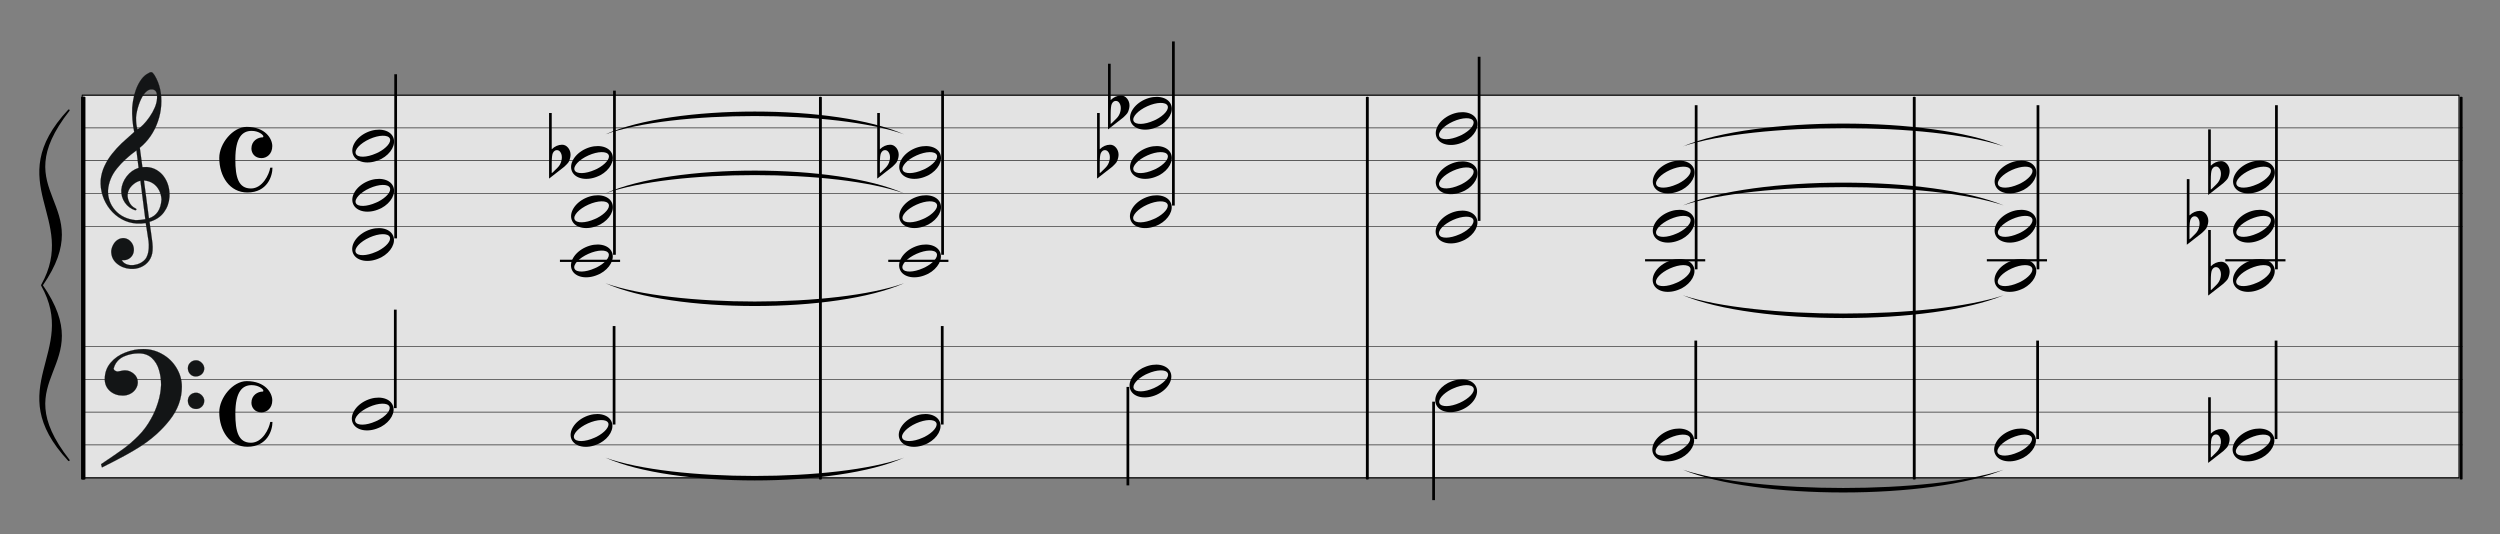 <?xml version="1.0" encoding="UTF-8" standalone="no"?>
<!DOCTYPE svg PUBLIC "-//W3C//DTD SVG 1.1//EN" "http://www.w3.org/Graphics/SVG/1.1/DTD/svg11.dtd">
<svg width="4571.0px" height="977.0px" viewBox="0 0 4571 977" version="1.1" xmlns="http://www.w3.org/2000/svg" xmlns:xlink="http://www.w3.org/1999/xlink" xml:space="preserve" xmlns:serif="http://www.serif.com/" style="fill-rule:evenodd;clip-rule:evenodd;stroke-linecap:round;stroke-linejoin:round;stroke-miterlimit:1.5;">
    <rect x="0" y="0" width="4571" height="977" fill="#808080" stroke="none"/>
    <g transform="matrix(1,0,0,1,-23756,-468)">
        <g id="_2-V_fourth_voicing1" serif:id="2-V_fourth_voicing1" transform="matrix(3.571,0,0,1.22,23756,468)">
            <rect x="0" y="0" width="1280" height="800" style="fill:none;"/>
            <g id="大譜表" transform="matrix(1.019,0,0,1.166,-16.715,-54.084)">
                <g id="外枠" transform="matrix(1.231,0,0,3.912,-3666.4,-1954.59)">
                    <rect x="3025.26" y="542.772" width="970.139" height="125.718" style="fill:white;fill-opacity:0.78;stroke:black;stroke-width:0.4px;"/>
                </g>
                <g id="_--G線" serif:id="↑ G線" transform="matrix(3.866,0,0,3.864,-547.581,-327.209)">
                    <path d="M156.873,161.045L465.881,161.045" style="fill:none;stroke:black;stroke-width:0.19px;"/>
                </g>
                <g id="_--E線" serif:id="↑ E線" transform="matrix(3.866,0,0,3.864,-547.581,-285.057)">
                    <path d="M156.873,161.045L465.881,161.045" style="fill:none;stroke:black;stroke-width:0.19px;"/>
                </g>
                <g id="_--B線" serif:id="↑ B線" transform="matrix(3.866,0,0,3.864,-547.581,-369.362)">
                    <path d="M156.873,161.045L465.881,161.045" style="fill:none;stroke:black;stroke-width:0.19px;"/>
                </g>
                <g id="_--D線" serif:id="↑ D線" transform="matrix(3.866,0,0,3.864,-547.581,-411.514)">
                    <path d="M156.873,161.045L465.881,161.045" style="fill:none;stroke:black;stroke-width:0.19px;"/>
                </g>
                <g id="_--B線1" serif:id="↓ B線" transform="matrix(3.866,0,0,3.864,-547.581,-4.04)">
                    <path d="M156.873,161.045L465.881,161.045" style="fill:none;stroke:black;stroke-width:0.19px;"/>
                </g>
                <g id="_--D線1" serif:id="↓ D線" transform="matrix(3.866,0,0,3.864,-547.581,-46.192)">
                    <path d="M156.873,161.045L465.881,161.045" style="fill:none;stroke:black;stroke-width:0.19px;"/>
                </g>
                <g id="_--F線" serif:id="↓ F線" transform="matrix(3.866,0,0,3.864,-547.581,-88.345)">
                    <path d="M156.873,161.045L465.881,161.045" style="fill:none;stroke:black;stroke-width:0.19px;"/>
                </g>
                <g id="_--A線" serif:id="↓ A線" transform="matrix(3.866,0,0,3.864,-547.581,-130.497)">
                    <path d="M156.873,161.045L465.881,161.045" style="fill:none;stroke:black;stroke-width:0.19px;"/>
                </g>
            </g>
            <g id="_2分音符-Ba." serif:id="2分音符 Ba." transform="matrix(0.638,-4.5727e-16,9.35586e-17,1.118,-40.285,197.787)">
                <g id="onpu" transform="matrix(-2.303,-6.16298e-33,3.08149e-33,-3.846,916.247,1234.4)">
                    <path d="M237.685,218.184C234.289,220.004 232.48,223.298 233.593,225.776C234.78,228.42 238.86,229.166 242.699,227.442C246.539,225.718 248.691,222.172 247.504,219.529C246.317,216.885 242.237,216.139 238.398,217.863C238.158,217.971 237.911,218.062 237.685,218.184ZM238.795,220.426C239.036,220.301 239.28,220.208 239.536,220.093C242.809,218.623 245.97,218.554 246.592,219.939C247.214,221.323 245.062,223.64 241.789,225.11C238.516,226.58 235.355,226.649 234.733,225.264C234.16,223.988 235.948,221.893 238.795,220.426Z"/>
                </g>
                <g id="しっぽ" transform="matrix(-0.413,-8.45232e-17,5.27753e-17,-0.72,4501.74,1785.56)">
                    <rect x="9976.43" y="1965.81" width="5.311" height="183.336"/>
                </g>
            </g>
            <g id="_2分音符-Ba.1" serif:id="2分音符 Ba." transform="matrix(0.638,-4.5727e-16,9.35586e-17,1.118,-40.099,-109.511)">
                <g id="onpu1" serif:id="onpu" transform="matrix(-2.303,2.20926e-31,3.08149e-33,-3.846,916.247,1282.05)">
                    <path d="M237.685,218.184C234.289,220.004 232.48,223.298 233.593,225.776C234.78,228.42 238.86,229.166 242.699,227.442C246.539,225.718 248.691,222.172 247.504,219.529C246.317,216.885 242.237,216.139 238.398,217.863C238.158,217.971 237.911,218.062 237.685,218.184ZM238.795,220.426C239.036,220.301 239.28,220.208 239.536,220.093C242.809,218.623 245.97,218.554 246.592,219.939C247.214,221.323 245.062,223.64 241.789,225.11C238.516,226.58 235.355,226.649 234.733,225.264C234.16,223.988 235.948,221.893 238.795,220.426Z"/>
                </g>
                <g id="しっぽ1" serif:id="しっぽ" transform="matrix(-0.413,-8.45232e-17,8.79589e-17,-1.2,4501.74,2776.46)">
                    <rect x="9976.43" y="1965.81" width="5.311" height="183.336"/>
                </g>
            </g>
            <g transform="matrix(-1.469,1.05307e-15,-3.59855e-16,-4.299,544.442,1249.84)">
                <g id="_2分音符-Ba.2" serif:id="2分音符 Ba.">
                    <path id="onpu2" serif:id="onpu" d="M237.685,218.184C234.289,220.004 232.48,223.298 233.593,225.776C234.78,228.42 238.86,229.166 242.699,227.442C246.539,225.718 248.691,222.172 247.504,219.529C246.317,216.885 242.237,216.139 238.398,217.863C238.158,217.971 237.911,218.062 237.685,218.184ZM238.795,220.426C239.036,220.301 239.28,220.208 239.536,220.093C242.809,218.623 245.97,218.554 246.592,219.939C247.214,221.323 245.062,223.64 241.789,225.11C238.516,226.58 235.355,226.649 234.733,225.264C234.16,223.988 235.948,221.893 238.795,220.426Z"/>
                </g>
            </g>
            <g transform="matrix(-1.469,1.05307e-15,-3.59855e-16,-4.299,544.442,1176.09)">
                <g id="_2分音符-Ba.3" serif:id="2分音符 Ba.">
                    <path id="onpu3" serif:id="onpu" d="M237.685,218.184C234.289,220.004 232.48,223.298 233.593,225.776C234.78,228.42 238.86,229.166 242.699,227.442C246.539,225.718 248.691,222.172 247.504,219.529C246.317,216.885 242.237,216.139 238.398,217.863C238.158,217.971 237.911,218.062 237.685,218.184ZM238.795,220.426C239.036,220.301 239.28,220.208 239.536,220.093C242.809,218.623 245.97,218.554 246.592,219.939C247.214,221.323 245.062,223.64 241.789,225.11C238.516,226.58 235.355,226.649 234.733,225.264C234.16,223.988 235.948,221.893 238.795,220.426Z"/>
                </g>
            </g>
            <g id="_2分音符-Ba.4" serif:id="2分音符 Ba." transform="matrix(0.638,-4.5727e-16,9.35586e-17,1.118,71.737,222.371)">
                <g id="onpu4" serif:id="onpu" transform="matrix(-2.303,-6.16298e-33,3.08149e-33,-3.846,916.247,1234.4)">
                    <path d="M237.685,218.184C234.289,220.004 232.48,223.298 233.593,225.776C234.78,228.42 238.86,229.166 242.699,227.442C246.539,225.718 248.691,222.172 247.504,219.529C246.317,216.885 242.237,216.139 238.398,217.863C238.158,217.971 237.911,218.062 237.685,218.184ZM238.795,220.426C239.036,220.301 239.28,220.208 239.536,220.093C242.809,218.623 245.97,218.554 246.592,219.939C247.214,221.323 245.062,223.64 241.789,225.11C238.516,226.58 235.355,226.649 234.733,225.264C234.16,223.988 235.948,221.893 238.795,220.426Z"/>
                </g>
                <g id="しっぽ2" serif:id="しっぽ" transform="matrix(-0.413,-8.45232e-17,5.27753e-17,-0.72,4501.74,1785.56)">
                    <rect x="9976.43" y="1965.81" width="5.311" height="183.336"/>
                </g>
            </g>
            <g id="_2分音符-Ba.5" serif:id="2分音符 Ba." transform="matrix(0.638,-4.5727e-16,9.35586e-17,1.118,71.924,-84.927)">
                <g id="onpu5" serif:id="onpu" transform="matrix(-2.303,2.20926e-31,3.08149e-33,-3.846,916.247,1282.05)">
                    <path d="M237.685,218.184C234.289,220.004 232.48,223.298 233.593,225.776C234.78,228.42 238.86,229.166 242.699,227.442C246.539,225.718 248.691,222.172 247.504,219.529C246.317,216.885 242.237,216.139 238.398,217.863C238.158,217.971 237.911,218.062 237.685,218.184ZM238.795,220.426C239.036,220.301 239.28,220.208 239.536,220.093C242.809,218.623 245.97,218.554 246.592,219.939C247.214,221.323 245.062,223.64 241.789,225.11C238.516,226.58 235.355,226.649 234.733,225.264C234.16,223.988 235.948,221.893 238.795,220.426Z"/>
                </g>
                <g id="しっぽ3" serif:id="しっぽ" transform="matrix(-0.413,-8.45232e-17,8.79589e-17,-1.2,4501.74,2776.46)">
                    <rect x="9976.43" y="1965.81" width="5.311" height="183.336"/>
                </g>
            </g>
            <g id="しっぽ4" serif:id="しっぽ" transform="matrix(5.8,1.66348e-17,-6.0361e-21,-0.018,-57576.6,427.942)">
                <rect x="9976.43" y="1965.81" width="5.311" height="183.336"/>
            </g>
            <g transform="matrix(-1.469,1.05307e-15,-3.59855e-16,-4.299,656.464,1274.42)">
                <g id="_2分音符-Ba.6" serif:id="2分音符 Ba.">
                    <path id="onpu6" serif:id="onpu" d="M237.685,218.184C234.289,220.004 232.48,223.298 233.593,225.776C234.78,228.42 238.86,229.166 242.699,227.442C246.539,225.718 248.691,222.172 247.504,219.529C246.317,216.885 242.237,216.139 238.398,217.863C238.158,217.971 237.911,218.062 237.685,218.184ZM238.795,220.426C239.036,220.301 239.28,220.208 239.536,220.093C242.809,218.623 245.97,218.554 246.592,219.939C247.214,221.323 245.062,223.64 241.789,225.11C238.516,226.58 235.355,226.649 234.733,225.264C234.16,223.988 235.948,221.893 238.795,220.426Z"/>
                </g>
            </g>
            <g transform="matrix(-1.469,1.05307e-15,-3.59855e-16,-4.299,656.464,1200.67)">
                <g id="_2分音符-Ba.7" serif:id="2分音符 Ba.">
                    <path id="onpu7" serif:id="onpu" d="M237.685,218.184C234.289,220.004 232.48,223.298 233.593,225.776C234.78,228.42 238.86,229.166 242.699,227.442C246.539,225.718 248.691,222.172 247.504,219.529C246.317,216.885 242.237,216.139 238.398,217.863C238.158,217.971 237.911,218.062 237.685,218.184ZM238.795,220.426C239.036,220.301 239.28,220.208 239.536,220.093C242.809,218.623 245.97,218.554 246.592,219.939C247.214,221.323 245.062,223.64 241.789,225.11C238.516,226.58 235.355,226.649 234.733,225.264C234.16,223.988 235.948,221.893 238.795,220.426Z"/>
                </g>
            </g>
            <g id="flat" transform="matrix(0.569,-1.13127e-30,-1.65676e-31,1.666,239.2,12.924)">
                <path d="M76.083,93.865L76.083,120.278C76.083,120.278 76.083,122.355 76.083,126.51C78.843,123.848 81.941,122.485 85.376,122.42C87.523,122.42 89.363,123.362 90.897,125.244C92.246,126.997 92.951,128.944 93.013,131.087C93.074,132.775 92.675,134.722 91.817,136.929C91.51,137.838 90.835,138.812 89.792,139.85C88.995,140.63 88.167,141.441 87.308,142.285C82.769,145.79 78.23,149.328 73.69,152.899L73.69,93.865L76.083,93.865M83.536,128.652C82.8,127.743 81.849,127.289 80.683,127.289C79.211,127.289 78.015,128.165 77.095,129.918C76.42,131.281 76.083,134.495 76.083,139.558L76.083,147.933C76.144,148.192 77.862,146.602 81.235,143.161C83.076,141.344 84.272,139.201 84.824,136.734C85.069,135.761 85.192,134.787 85.192,133.813C85.192,131.671 84.64,129.951 83.536,128.652" style="fill-rule:nonzero;"/>
            </g>
            <g id="_2分音符-Ba.8" serif:id="2分音符 Ba." transform="matrix(0.638,-4.5727e-16,9.35586e-17,1.118,239.753,222.371)">
                <g id="onpu8" serif:id="onpu" transform="matrix(-2.303,-6.16298e-33,3.08149e-33,-3.846,916.247,1234.4)">
                    <path d="M237.685,218.184C234.289,220.004 232.48,223.298 233.593,225.776C234.78,228.42 238.86,229.166 242.699,227.442C246.539,225.718 248.691,222.172 247.504,219.529C246.317,216.885 242.237,216.139 238.398,217.863C238.158,217.971 237.911,218.062 237.685,218.184ZM238.795,220.426C239.036,220.301 239.28,220.208 239.536,220.093C242.809,218.623 245.97,218.554 246.592,219.939C247.214,221.323 245.062,223.64 241.789,225.11C238.516,226.58 235.355,226.649 234.733,225.264C234.16,223.988 235.948,221.893 238.795,220.426Z"/>
                </g>
                <g id="しっぽ5" serif:id="しっぽ" transform="matrix(-0.413,-8.45232e-17,5.27753e-17,-0.72,4501.74,1785.56)">
                    <rect x="9976.43" y="1965.81" width="5.311" height="183.336"/>
                </g>
            </g>
            <g id="_2分音符-Ba.9" serif:id="2分音符 Ba." transform="matrix(0.638,-4.5727e-16,9.35586e-17,1.118,239.939,-84.927)">
                <g id="onpu9" serif:id="onpu" transform="matrix(-2.303,2.20926e-31,3.08149e-33,-3.846,916.247,1282.05)">
                    <path d="M237.685,218.184C234.289,220.004 232.48,223.298 233.593,225.776C234.78,228.42 238.86,229.166 242.699,227.442C246.539,225.718 248.691,222.172 247.504,219.529C246.317,216.885 242.237,216.139 238.398,217.863C238.158,217.971 237.911,218.062 237.685,218.184ZM238.795,220.426C239.036,220.301 239.28,220.208 239.536,220.093C242.809,218.623 245.97,218.554 246.592,219.939C247.214,221.323 245.062,223.64 241.789,225.11C238.516,226.58 235.355,226.649 234.733,225.264C234.16,223.988 235.948,221.893 238.795,220.426Z"/>
                </g>
                <g id="しっぽ6" serif:id="しっぽ" transform="matrix(-0.413,-8.45232e-17,8.79589e-17,-1.2,4501.74,2776.46)">
                    <rect x="9976.43" y="1965.81" width="5.311" height="183.336"/>
                </g>
            </g>
            <g id="しっぽ7" serif:id="しっぽ" transform="matrix(5.8,1.66348e-17,-6.0361e-21,-0.018,-57408.5,427.942)">
                <rect x="9976.43" y="1965.81" width="5.311" height="183.336"/>
            </g>
            <g transform="matrix(-1.469,1.05307e-15,-3.59855e-16,-4.299,824.48,1274.42)">
                <g id="_2分音符-Ba.10" serif:id="2分音符 Ba.">
                    <path id="onpu10" serif:id="onpu" d="M237.685,218.184C234.289,220.004 232.48,223.298 233.593,225.776C234.78,228.42 238.86,229.166 242.699,227.442C246.539,225.718 248.691,222.172 247.504,219.529C246.317,216.885 242.237,216.139 238.398,217.863C238.158,217.971 237.911,218.062 237.685,218.184ZM238.795,220.426C239.036,220.301 239.28,220.208 239.536,220.093C242.809,218.623 245.97,218.554 246.592,219.939C247.214,221.323 245.062,223.64 241.789,225.11C238.516,226.58 235.355,226.649 234.733,225.264C234.16,223.988 235.948,221.893 238.795,220.426Z"/>
                </g>
            </g>
            <g transform="matrix(-1.469,1.05307e-15,-3.59855e-16,-4.299,824.48,1200.67)">
                <g id="_2分音符-Ba.11" serif:id="2分音符 Ba.">
                    <path id="onpu11" serif:id="onpu" d="M237.685,218.184C234.289,220.004 232.48,223.298 233.593,225.776C234.78,228.42 238.86,229.166 242.699,227.442C246.539,225.718 248.691,222.172 247.504,219.529C246.317,216.885 242.237,216.139 238.398,217.863C238.158,217.971 237.911,218.062 237.685,218.184ZM238.795,220.426C239.036,220.301 239.28,220.208 239.536,220.093C242.809,218.623 245.97,218.554 246.592,219.939C247.214,221.323 245.062,223.64 241.789,225.11C238.516,226.58 235.355,226.649 234.733,225.264C234.16,223.988 235.948,221.893 238.795,220.426Z"/>
                </g>
            </g>
            <g id="flat1" serif:id="flat" transform="matrix(0.569,-1.13127e-30,-1.65676e-31,1.666,407.216,12.924)">
                <path d="M76.083,93.865L76.083,120.278C76.083,120.278 76.083,122.355 76.083,126.51C78.843,123.848 81.941,122.485 85.376,122.42C87.523,122.42 89.363,123.362 90.897,125.244C92.246,126.997 92.951,128.944 93.013,131.087C93.074,132.775 92.675,134.722 91.817,136.929C91.51,137.838 90.835,138.812 89.792,139.85C88.995,140.63 88.167,141.441 87.308,142.285C82.769,145.79 78.23,149.328 73.69,152.899L73.69,93.865L76.083,93.865M83.536,128.652C82.8,127.743 81.849,127.289 80.683,127.289C79.211,127.289 78.015,128.165 77.095,129.918C76.42,131.281 76.083,134.495 76.083,139.558L76.083,147.933C76.144,148.192 77.862,146.602 81.235,143.161C83.076,141.344 84.272,139.201 84.824,136.734C85.069,135.761 85.192,134.787 85.192,133.813C85.192,131.671 84.64,129.951 83.536,128.652" style="fill-rule:nonzero;"/>
            </g>
            <g id="_2分音符-Ba.12" serif:id="2分音符 Ba." transform="matrix(-0.638,6.85905e-16,-1.40338e-16,-1.118,820.171,993.709)">
                <g id="onpu12" serif:id="onpu" transform="matrix(-2.303,-6.16298e-33,3.08149e-33,-3.846,916.247,1234.4)">
                    <path d="M237.685,218.184C234.289,220.004 232.48,223.298 233.593,225.776C234.78,228.42 238.86,229.166 242.699,227.442C246.539,225.718 248.691,222.172 247.504,219.529C246.317,216.885 242.237,216.139 238.398,217.863C238.158,217.971 237.911,218.062 237.685,218.184ZM238.795,220.426C239.036,220.301 239.28,220.208 239.536,220.093C242.809,218.623 245.97,218.554 246.592,219.939C247.214,221.323 245.062,223.64 241.789,225.11C238.516,226.58 235.355,226.649 234.733,225.264C234.16,223.988 235.948,221.893 238.795,220.426Z"/>
                </g>
                <g id="しっぽ8" serif:id="しっぽ" transform="matrix(-0.413,-8.45232e-17,5.27753e-17,-0.72,4501.74,1785.56)">
                    <rect x="9976.43" y="1965.81" width="5.311" height="183.336"/>
                </g>
            </g>
            <g id="_2分音符-Ba.13" serif:id="2分音符 Ba." transform="matrix(0.638,-4.5727e-16,9.35586e-17,1.118,358.11,-158.678)">
                <g id="onpu13" serif:id="onpu" transform="matrix(-2.303,2.20926e-31,3.08149e-33,-3.846,916.247,1282.05)">
                    <path d="M237.685,218.184C234.289,220.004 232.48,223.298 233.593,225.776C234.78,228.42 238.86,229.166 242.699,227.442C246.539,225.718 248.691,222.172 247.504,219.529C246.317,216.885 242.237,216.139 238.398,217.863C238.158,217.971 237.911,218.062 237.685,218.184ZM238.795,220.426C239.036,220.301 239.28,220.208 239.536,220.093C242.809,218.623 245.97,218.554 246.592,219.939C247.214,221.323 245.062,223.64 241.789,225.11C238.516,226.58 235.355,226.649 234.733,225.264C234.16,223.988 235.948,221.893 238.795,220.426Z"/>
                </g>
                <g id="しっぽ9" serif:id="しっぽ" transform="matrix(-0.413,-8.45232e-17,8.79589e-17,-1.2,4501.74,2776.46)">
                    <rect x="9976.43" y="1965.81" width="5.311" height="183.336"/>
                </g>
            </g>
            <g transform="matrix(-1.469,1.05307e-15,-3.59855e-16,-4.299,942.651,1200.67)">
                <g id="_2分音符-Ba.14" serif:id="2分音符 Ba.">
                    <path id="onpu14" serif:id="onpu" d="M237.685,218.184C234.289,220.004 232.48,223.298 233.593,225.776C234.78,228.42 238.86,229.166 242.699,227.442C246.539,225.718 248.691,222.172 247.504,219.529C246.317,216.885 242.237,216.139 238.398,217.863C238.158,217.971 237.911,218.062 237.685,218.184ZM238.795,220.426C239.036,220.301 239.28,220.208 239.536,220.093C242.809,218.623 245.97,218.554 246.592,219.939C247.214,221.323 245.062,223.64 241.789,225.11C238.516,226.58 235.355,226.649 234.733,225.264C234.16,223.988 235.948,221.893 238.795,220.426Z"/>
                </g>
            </g>
            <g transform="matrix(-1.469,1.05307e-15,-3.59855e-16,-4.299,942.651,1126.92)">
                <g id="_2分音符-Ba.15" serif:id="2分音符 Ba.">
                    <path id="onpu15" serif:id="onpu" d="M237.685,218.184C234.289,220.004 232.48,223.298 233.593,225.776C234.78,228.42 238.86,229.166 242.699,227.442C246.539,225.718 248.691,222.172 247.504,219.529C246.317,216.885 242.237,216.139 238.398,217.863C238.158,217.971 237.911,218.062 237.685,218.184ZM238.795,220.426C239.036,220.301 239.28,220.208 239.536,220.093C242.809,218.623 245.97,218.554 246.592,219.939C247.214,221.323 245.062,223.64 241.789,225.11C238.516,226.58 235.355,226.649 234.733,225.264C234.16,223.988 235.948,221.893 238.795,220.426Z"/>
                </g>
            </g>
            <g id="_2分音符-Ba.16" serif:id="2分音符 Ba." transform="matrix(-0.638,6.85905e-16,-1.40338e-16,-1.118,976.705,1015.83)">
                <g id="onpu16" serif:id="onpu" transform="matrix(-2.303,-6.16298e-33,3.08149e-33,-3.846,916.247,1234.4)">
                    <path d="M237.685,218.184C234.289,220.004 232.48,223.298 233.593,225.776C234.78,228.42 238.86,229.166 242.699,227.442C246.539,225.718 248.691,222.172 247.504,219.529C246.317,216.885 242.237,216.139 238.398,217.863C238.158,217.971 237.911,218.062 237.685,218.184ZM238.795,220.426C239.036,220.301 239.28,220.208 239.536,220.093C242.809,218.623 245.97,218.554 246.592,219.939C247.214,221.323 245.062,223.64 241.789,225.11C238.516,226.58 235.355,226.649 234.733,225.264C234.16,223.988 235.948,221.893 238.795,220.426Z"/>
                </g>
                <g id="しっぽ10" serif:id="しっぽ" transform="matrix(-0.413,-8.45232e-17,5.27753e-17,-0.72,4501.74,1785.56)">
                    <rect x="9976.43" y="1965.81" width="5.311" height="183.336"/>
                </g>
            </g>
            <g id="_2分音符-Ba.17" serif:id="2分音符 Ba." transform="matrix(0.638,-4.5727e-16,9.35586e-17,1.118,625.586,244.172)">
                <g id="onpu17" serif:id="onpu" transform="matrix(-2.303,-6.16298e-33,3.08149e-33,-3.846,916.247,1234.4)">
                    <path d="M237.685,218.184C234.289,220.004 232.48,223.298 233.593,225.776C234.78,228.42 238.86,229.166 242.699,227.442C246.539,225.718 248.691,222.172 247.504,219.529C246.317,216.885 242.237,216.139 238.398,217.863C238.158,217.971 237.911,218.062 237.685,218.184ZM238.795,220.426C239.036,220.301 239.28,220.208 239.536,220.093C242.809,218.623 245.97,218.554 246.592,219.939C247.214,221.323 245.062,223.64 241.789,225.11C238.516,226.58 235.355,226.649 234.733,225.264C234.16,223.988 235.948,221.893 238.795,220.426Z"/>
                </g>
                <g id="しっぽ11" serif:id="しっぽ" transform="matrix(-0.413,-8.45232e-17,5.27753e-17,-0.72,4501.74,1785.56)">
                    <rect x="9976.43" y="1965.81" width="5.311" height="183.336"/>
                </g>
            </g>
            <g id="_2分音符-Ba.18" serif:id="2分音符 Ba." transform="matrix(0.638,-4.5727e-16,9.35586e-17,1.118,514.645,-135.733)">
                <g id="onpu18" serif:id="onpu" transform="matrix(-2.303,2.20926e-31,3.08149e-33,-3.846,916.247,1282.05)">
                    <path d="M237.685,218.184C234.289,220.004 232.48,223.298 233.593,225.776C234.78,228.42 238.86,229.166 242.699,227.442C246.539,225.718 248.691,222.172 247.504,219.529C246.317,216.885 242.237,216.139 238.398,217.863C238.158,217.971 237.911,218.062 237.685,218.184ZM238.795,220.426C239.036,220.301 239.28,220.208 239.536,220.093C242.809,218.623 245.97,218.554 246.592,219.939C247.214,221.323 245.062,223.64 241.789,225.11C238.516,226.58 235.355,226.649 234.733,225.264C234.16,223.988 235.948,221.893 238.795,220.426Z"/>
                </g>
                <g id="しっぽ12" serif:id="しっぽ" transform="matrix(-0.413,-8.45232e-17,8.79589e-17,-1.2,4501.74,2776.46)">
                    <rect x="9976.43" y="1965.81" width="5.311" height="183.336"/>
                </g>
            </g>
            <g id="_2分音符-Ba.19" serif:id="2分音符 Ba." transform="matrix(0.638,-4.5727e-16,9.35586e-17,1.118,625.772,-63.126)">
                <g id="onpu19" serif:id="onpu" transform="matrix(-2.303,2.20926e-31,3.08149e-33,-3.846,916.247,1282.05)">
                    <path d="M237.685,218.184C234.289,220.004 232.48,223.298 233.593,225.776C234.78,228.42 238.86,229.166 242.699,227.442C246.539,225.718 248.691,222.172 247.504,219.529C246.317,216.885 242.237,216.139 238.398,217.863C238.158,217.971 237.911,218.062 237.685,218.184ZM238.795,220.426C239.036,220.301 239.28,220.208 239.536,220.093C242.809,218.623 245.97,218.554 246.592,219.939C247.214,221.323 245.062,223.64 241.789,225.11C238.516,226.58 235.355,226.649 234.733,225.264C234.16,223.988 235.948,221.893 238.795,220.426Z"/>
                </g>
                <g id="しっぽ13" serif:id="しっぽ" transform="matrix(-0.413,-8.45232e-17,8.79589e-17,-1.2,4501.74,2776.46)">
                    <rect x="9976.43" y="1965.81" width="5.311" height="183.336"/>
                </g>
            </g>
            <g id="しっぽ14" serif:id="しっぽ" transform="matrix(5.8,1.66348e-17,-6.0361e-21,-0.018,-57021,427.123)">
                <rect x="9976.43" y="1965.81" width="5.311" height="183.336"/>
            </g>
            <g transform="matrix(-1.469,1.05307e-15,-3.59855e-16,-4.299,1099.19,1223.62)">
                <g id="_2分音符-Ba.20" serif:id="2分音符 Ba.">
                    <path id="onpu20" serif:id="onpu" d="M237.685,218.184C234.289,220.004 232.48,223.298 233.593,225.776C234.78,228.42 238.86,229.166 242.699,227.442C246.539,225.718 248.691,222.172 247.504,219.529C246.317,216.885 242.237,216.139 238.398,217.863C238.158,217.971 237.911,218.062 237.685,218.184ZM238.795,220.426C239.036,220.301 239.28,220.208 239.536,220.093C242.809,218.623 245.97,218.554 246.592,219.939C247.214,221.323 245.062,223.64 241.789,225.11C238.516,226.58 235.355,226.649 234.733,225.264C234.16,223.988 235.948,221.893 238.795,220.426Z"/>
                </g>
            </g>
            <g transform="matrix(-1.469,1.05307e-15,-3.59855e-16,-4.299,1210.31,1296.22)">
                <g id="_2分音符-Ba.21" serif:id="2分音符 Ba.">
                    <path id="onpu21" serif:id="onpu" d="M237.685,218.184C234.289,220.004 232.48,223.298 233.593,225.776C234.78,228.42 238.86,229.166 242.699,227.442C246.539,225.718 248.691,222.172 247.504,219.529C246.317,216.885 242.237,216.139 238.398,217.863C238.158,217.971 237.911,218.062 237.685,218.184ZM238.795,220.426C239.036,220.301 239.28,220.208 239.536,220.093C242.809,218.623 245.97,218.554 246.592,219.939C247.214,221.323 245.062,223.64 241.789,225.11C238.516,226.58 235.355,226.649 234.733,225.264C234.16,223.988 235.948,221.893 238.795,220.426Z"/>
                </g>
            </g>
            <g transform="matrix(-1.469,1.05307e-15,-3.59855e-16,-4.299,1099.19,1149.87)">
                <g id="_2分音符-Ba.22" serif:id="2分音符 Ba.">
                    <path id="onpu22" serif:id="onpu" d="M237.685,218.184C234.289,220.004 232.48,223.298 233.593,225.776C234.78,228.42 238.86,229.166 242.699,227.442C246.539,225.718 248.691,222.172 247.504,219.529C246.317,216.885 242.237,216.139 238.398,217.863C238.158,217.971 237.911,218.062 237.685,218.184ZM238.795,220.426C239.036,220.301 239.28,220.208 239.536,220.093C242.809,218.623 245.97,218.554 246.592,219.939C247.214,221.323 245.062,223.64 241.789,225.11C238.516,226.58 235.355,226.649 234.733,225.264C234.16,223.988 235.948,221.893 238.795,220.426Z"/>
                </g>
            </g>
            <g transform="matrix(-1.469,1.05307e-15,-3.59855e-16,-4.299,1210.31,1222.47)">
                <g id="_2分音符-Ba.23" serif:id="2分音符 Ba.">
                    <path id="onpu23" serif:id="onpu" d="M237.685,218.184C234.289,220.004 232.48,223.298 233.593,225.776C234.78,228.42 238.86,229.166 242.699,227.442C246.539,225.718 248.691,222.172 247.504,219.529C246.317,216.885 242.237,216.139 238.398,217.863C238.158,217.971 237.911,218.062 237.685,218.184ZM238.795,220.426C239.036,220.301 239.28,220.208 239.536,220.093C242.809,218.623 245.97,218.554 246.592,219.939C247.214,221.323 245.062,223.64 241.789,225.11C238.516,226.58 235.355,226.649 234.733,225.264C234.16,223.988 235.948,221.893 238.795,220.426Z"/>
                </g>
            </g>
            <g id="_2分音符-Ba.24" serif:id="2分音符 Ba." transform="matrix(0.638,-4.5727e-16,9.35586e-17,1.118,800.602,244.172)">
                <g id="onpu24" serif:id="onpu" transform="matrix(-2.303,-6.16298e-33,3.08149e-33,-3.846,916.247,1234.4)">
                    <path d="M237.685,218.184C234.289,220.004 232.48,223.298 233.593,225.776C234.78,228.42 238.86,229.166 242.699,227.442C246.539,225.718 248.691,222.172 247.504,219.529C246.317,216.885 242.237,216.139 238.398,217.863C238.158,217.971 237.911,218.062 237.685,218.184ZM238.795,220.426C239.036,220.301 239.28,220.208 239.536,220.093C242.809,218.623 245.97,218.554 246.592,219.939C247.214,221.323 245.062,223.64 241.789,225.11C238.516,226.58 235.355,226.649 234.733,225.264C234.16,223.988 235.948,221.893 238.795,220.426Z"/>
                </g>
                <g id="しっぽ15" serif:id="しっぽ" transform="matrix(-0.413,-8.45232e-17,5.27753e-17,-0.72,4501.74,1785.56)">
                    <rect x="9976.43" y="1965.81" width="5.311" height="183.336"/>
                </g>
            </g>
            <g id="_2分音符-Ba.25" serif:id="2分音符 Ba." transform="matrix(0.638,-4.5727e-16,9.35586e-17,1.118,800.788,-63.126)">
                <g id="onpu25" serif:id="onpu" transform="matrix(-2.303,2.20926e-31,3.08149e-33,-3.846,916.247,1282.05)">
                    <path d="M237.685,218.184C234.289,220.004 232.48,223.298 233.593,225.776C234.78,228.42 238.86,229.166 242.699,227.442C246.539,225.718 248.691,222.172 247.504,219.529C246.317,216.885 242.237,216.139 238.398,217.863C238.158,217.971 237.911,218.062 237.685,218.184ZM238.795,220.426C239.036,220.301 239.28,220.208 239.536,220.093C242.809,218.623 245.97,218.554 246.592,219.939C247.214,221.323 245.062,223.64 241.789,225.11C238.516,226.58 235.355,226.649 234.733,225.264C234.16,223.988 235.948,221.893 238.795,220.426Z"/>
                </g>
                <g id="しっぽ16" serif:id="しっぽ" transform="matrix(-0.413,-8.45232e-17,8.79589e-17,-1.2,4501.74,2776.46)">
                    <rect x="9976.43" y="1965.81" width="5.311" height="183.336"/>
                </g>
            </g>
            <g id="しっぽ17" serif:id="しっぽ" transform="matrix(5.8,1.66348e-17,-6.0361e-21,-0.018,-56846,427.123)">
                <rect x="9976.43" y="1965.81" width="5.311" height="183.336"/>
            </g>
            <g transform="matrix(-1.469,1.05307e-15,-3.59855e-16,-4.299,1385.33,1296.22)">
                <g id="_2分音符-Ba.26" serif:id="2分音符 Ba.">
                    <path id="onpu26" serif:id="onpu" d="M237.685,218.184C234.289,220.004 232.48,223.298 233.593,225.776C234.78,228.42 238.86,229.166 242.699,227.442C246.539,225.718 248.691,222.172 247.504,219.529C246.317,216.885 242.237,216.139 238.398,217.863C238.158,217.971 237.911,218.062 237.685,218.184ZM238.795,220.426C239.036,220.301 239.28,220.208 239.536,220.093C242.809,218.623 245.97,218.554 246.592,219.939C247.214,221.323 245.062,223.64 241.789,225.11C238.516,226.58 235.355,226.649 234.733,225.264C234.16,223.988 235.948,221.893 238.795,220.426Z"/>
                </g>
            </g>
            <g transform="matrix(-1.469,1.05307e-15,-3.59855e-16,-4.299,1385.33,1222.47)">
                <g id="_2分音符-Ba.27" serif:id="2分音符 Ba.">
                    <path id="onpu27" serif:id="onpu" d="M237.685,218.184C234.289,220.004 232.48,223.298 233.593,225.776C234.78,228.42 238.86,229.166 242.699,227.442C246.539,225.718 248.691,222.172 247.504,219.529C246.317,216.885 242.237,216.139 238.398,217.863C238.158,217.971 237.911,218.062 237.685,218.184ZM238.795,220.426C239.036,220.301 239.28,220.208 239.536,220.093C242.809,218.623 245.97,218.554 246.592,219.939C247.214,221.323 245.062,223.64 241.789,225.11C238.516,226.58 235.355,226.649 234.733,225.264C234.16,223.988 235.948,221.893 238.795,220.426Z"/>
                </g>
            </g>
            <g id="_2分音符-Ba.28" serif:id="2分音符 Ba." transform="matrix(0.638,-4.5727e-16,9.35586e-17,1.118,922.693,244.172)">
                <g id="onpu28" serif:id="onpu" transform="matrix(-2.303,-6.16298e-33,3.08149e-33,-3.846,916.247,1234.4)">
                    <path d="M237.685,218.184C234.289,220.004 232.48,223.298 233.593,225.776C234.78,228.42 238.86,229.166 242.699,227.442C246.539,225.718 248.691,222.172 247.504,219.529C246.317,216.885 242.237,216.139 238.398,217.863C238.158,217.971 237.911,218.062 237.685,218.184ZM238.795,220.426C239.036,220.301 239.28,220.208 239.536,220.093C242.809,218.623 245.97,218.554 246.592,219.939C247.214,221.323 245.062,223.64 241.789,225.11C238.516,226.58 235.355,226.649 234.733,225.264C234.16,223.988 235.948,221.893 238.795,220.426Z"/>
                </g>
                <g id="しっぽ18" serif:id="しっぽ" transform="matrix(-0.413,-8.45232e-17,5.27753e-17,-0.72,4501.74,1785.56)">
                    <rect x="9976.43" y="1965.81" width="5.311" height="183.336"/>
                </g>
            </g>
            <g id="_2分音符-Ba.29" serif:id="2分音符 Ba." transform="matrix(0.638,-4.5727e-16,9.35586e-17,1.118,922.88,-63.126)">
                <g id="onpu29" serif:id="onpu" transform="matrix(-2.303,2.20926e-31,3.08149e-33,-3.846,916.247,1282.05)">
                    <path d="M237.685,218.184C234.289,220.004 232.48,223.298 233.593,225.776C234.78,228.42 238.86,229.166 242.699,227.442C246.539,225.718 248.691,222.172 247.504,219.529C246.317,216.885 242.237,216.139 238.398,217.863C238.158,217.971 237.911,218.062 237.685,218.184ZM238.795,220.426C239.036,220.301 239.28,220.208 239.536,220.093C242.809,218.623 245.97,218.554 246.592,219.939C247.214,221.323 245.062,223.64 241.789,225.11C238.516,226.58 235.355,226.649 234.733,225.264C234.16,223.988 235.948,221.893 238.795,220.426Z"/>
                </g>
                <g id="しっぽ19" serif:id="しっぽ" transform="matrix(-0.413,-8.45232e-17,8.79589e-17,-1.2,4501.74,2776.46)">
                    <rect x="9976.43" y="1965.81" width="5.311" height="183.336"/>
                </g>
            </g>
            <g id="しっぽ20" serif:id="しっぽ" transform="matrix(5.8,1.66348e-17,-6.0361e-21,-0.018,-56723.9,427.123)">
                <rect x="9976.43" y="1965.81" width="5.311" height="183.336"/>
            </g>
            <g transform="matrix(-1.469,1.05307e-15,-3.59855e-16,-4.299,1507.42,1296.22)">
                <g id="_2分音符-Ba.30" serif:id="2分音符 Ba.">
                    <path id="onpu30" serif:id="onpu" d="M237.685,218.184C234.289,220.004 232.48,223.298 233.593,225.776C234.78,228.42 238.86,229.166 242.699,227.442C246.539,225.718 248.691,222.172 247.504,219.529C246.317,216.885 242.237,216.139 238.398,217.863C238.158,217.971 237.911,218.062 237.685,218.184ZM238.795,220.426C239.036,220.301 239.28,220.208 239.536,220.093C242.809,218.623 245.97,218.554 246.592,219.939C247.214,221.323 245.062,223.64 241.789,225.11C238.516,226.58 235.355,226.649 234.733,225.264C234.16,223.988 235.948,221.893 238.795,220.426Z"/>
                </g>
            </g>
            <g transform="matrix(-1.469,1.05307e-15,-3.59855e-16,-4.299,1507.42,1222.47)">
                <g id="_2分音符-Ba.31" serif:id="2分音符 Ba.">
                    <path id="onpu31" serif:id="onpu" d="M237.685,218.184C234.289,220.004 232.48,223.298 233.593,225.776C234.78,228.42 238.86,229.166 242.699,227.442C246.539,225.718 248.691,222.172 247.504,219.529C246.317,216.885 242.237,216.139 238.398,217.863C238.158,217.971 237.911,218.062 237.685,218.184ZM238.795,220.426C239.036,220.301 239.28,220.208 239.536,220.093C242.809,218.623 245.97,218.554 246.592,219.939C247.214,221.323 245.062,223.64 241.789,225.11C238.516,226.58 235.355,226.649 234.733,225.264C234.16,223.988 235.948,221.893 238.795,220.426Z"/>
                </g>
            </g>
            <g id="flat2" serif:id="flat" transform="matrix(0.569,-1.13127e-30,-1.65676e-31,1.666,1088.67,37.508)">
                <path d="M76.083,93.865L76.083,120.278C76.083,120.278 76.083,122.355 76.083,126.51C78.843,123.848 81.941,122.485 85.376,122.42C87.523,122.42 89.363,123.362 90.897,125.244C92.246,126.997 92.951,128.944 93.013,131.087C93.074,132.775 92.675,134.722 91.817,136.929C91.51,137.838 90.835,138.812 89.792,139.85C88.995,140.63 88.167,141.441 87.308,142.285C82.769,145.79 78.23,149.328 73.69,152.899L73.69,93.865L76.083,93.865M83.536,128.652C82.8,127.743 81.849,127.289 80.683,127.289C79.211,127.289 78.015,128.165 77.095,129.918C76.42,131.281 76.083,134.495 76.083,139.558L76.083,147.933C76.144,148.192 77.862,146.602 81.235,143.161C83.076,141.344 84.272,139.201 84.824,136.734C85.069,135.761 85.192,134.787 85.192,133.813C85.192,131.671 84.64,129.951 83.536,128.652" style="fill-rule:nonzero;"/>
            </g>
            <g id="flat3" serif:id="flat" transform="matrix(0.569,-1.13127e-30,-1.65676e-31,1.666,1088.67,188.289)">
                <path d="M76.083,93.865L76.083,120.278C76.083,120.278 76.083,122.355 76.083,126.51C78.843,123.848 81.941,122.485 85.376,122.42C87.523,122.42 89.363,123.362 90.897,125.244C92.246,126.997 92.951,128.944 93.013,131.087C93.074,132.775 92.675,134.722 91.817,136.929C91.51,137.838 90.835,138.812 89.792,139.85C88.995,140.63 88.167,141.441 87.308,142.285C82.769,145.79 78.23,149.328 73.69,152.899L73.69,93.865L76.083,93.865M83.536,128.652C82.8,127.743 81.849,127.289 80.683,127.289C79.211,127.289 78.015,128.165 77.095,129.918C76.42,131.281 76.083,134.495 76.083,139.558L76.083,147.933C76.144,148.192 77.862,146.602 81.235,143.161C83.076,141.344 84.272,139.201 84.824,136.734C85.069,135.761 85.192,134.787 85.192,133.813C85.192,131.671 84.64,129.951 83.536,128.652" style="fill-rule:nonzero;"/>
            </g>
            <g id="flat4" serif:id="flat" transform="matrix(0.569,-1.13127e-30,-1.65676e-31,1.666,1088.67,439.044)">
                <path d="M76.083,93.865L76.083,120.278C76.083,120.278 76.083,122.355 76.083,126.51C78.843,123.848 81.941,122.485 85.376,122.42C87.523,122.42 89.363,123.362 90.897,125.244C92.246,126.997 92.951,128.944 93.013,131.087C93.074,132.775 92.675,134.722 91.817,136.929C91.51,137.838 90.835,138.812 89.792,139.85C88.995,140.63 88.167,141.441 87.308,142.285C82.769,145.79 78.23,149.328 73.69,152.899L73.69,93.865L76.083,93.865M83.536,128.652C82.8,127.743 81.849,127.289 80.683,127.289C79.211,127.289 78.015,128.165 77.095,129.918C76.42,131.281 76.083,134.495 76.083,139.558L76.083,147.933C76.144,148.192 77.862,146.602 81.235,143.161C83.076,141.344 84.272,139.201 84.824,136.734C85.069,135.761 85.192,134.787 85.192,133.813C85.192,131.671 84.64,129.951 83.536,128.652" style="fill-rule:nonzero;"/>
            </g>
            <g id="flat5" serif:id="flat" transform="matrix(0.569,-1.13127e-30,-1.65676e-31,1.666,1077.75,112.079)">
                <path d="M76.083,93.865L76.083,120.278C76.083,120.278 76.083,122.355 76.083,126.51C78.843,123.848 81.941,122.485 85.376,122.42C87.523,122.42 89.363,123.362 90.897,125.244C92.246,126.997 92.951,128.944 93.013,131.087C93.074,132.775 92.675,134.722 91.817,136.929C91.51,137.838 90.835,138.812 89.792,139.85C88.995,140.63 88.167,141.441 87.308,142.285C82.769,145.79 78.23,149.328 73.69,152.899L73.69,93.865L76.083,93.865M83.536,128.652C82.8,127.743 81.849,127.289 80.683,127.289C79.211,127.289 78.015,128.165 77.095,129.918C76.42,131.281 76.083,134.495 76.083,139.558L76.083,147.933C76.144,148.192 77.862,146.602 81.235,143.161C83.076,141.344 84.272,139.201 84.824,136.734C85.069,135.761 85.192,134.787 85.192,133.813C85.192,131.671 84.64,129.951 83.536,128.652" style="fill-rule:nonzero;"/>
            </g>
            <g id="flat6" serif:id="flat" transform="matrix(0.569,-1.13127e-30,-1.65676e-31,1.666,525.387,-60.828)">
                <path d="M76.083,93.865L76.083,120.278C76.083,120.278 76.083,122.355 76.083,126.51C78.843,123.848 81.941,122.485 85.376,122.42C87.523,122.42 89.363,123.362 90.897,125.244C92.246,126.997 92.951,128.944 93.013,131.087C93.074,132.775 92.675,134.722 91.817,136.929C91.51,137.838 90.835,138.812 89.792,139.85C88.995,140.63 88.167,141.441 87.308,142.285C82.769,145.79 78.23,149.328 73.69,152.899L73.69,93.865L76.083,93.865M83.536,128.652C82.8,127.743 81.849,127.289 80.683,127.289C79.211,127.289 78.015,128.165 77.095,129.918C76.42,131.281 76.083,134.495 76.083,139.558L76.083,147.933C76.144,148.192 77.862,146.602 81.235,143.161C83.076,141.344 84.272,139.201 84.824,136.734C85.069,135.761 85.192,134.787 85.192,133.813C85.192,131.671 84.64,129.951 83.536,128.652" style="fill-rule:nonzero;"/>
            </g>
            <g id="flat7" serif:id="flat" transform="matrix(0.569,-1.13127e-30,-1.65676e-31,1.666,519.786,12.924)">
                <path d="M76.083,93.865L76.083,120.278C76.083,120.278 76.083,122.355 76.083,126.51C78.843,123.848 81.941,122.485 85.376,122.42C87.523,122.42 89.363,123.362 90.897,125.244C92.246,126.997 92.951,128.944 93.013,131.087C93.074,132.775 92.675,134.722 91.817,136.929C91.51,137.838 90.835,138.812 89.792,139.85C88.995,140.63 88.167,141.441 87.308,142.285C82.769,145.79 78.23,149.328 73.69,152.899L73.69,93.865L76.083,93.865M83.536,128.652C82.8,127.743 81.849,127.289 80.683,127.289C79.211,127.289 78.015,128.165 77.095,129.918C76.42,131.281 76.083,134.495 76.083,139.558L76.083,147.933C76.144,148.192 77.862,146.602 81.235,143.161C83.076,141.344 84.272,139.201 84.824,136.734C85.069,135.761 85.192,134.787 85.192,133.813C85.192,131.671 84.64,129.951 83.536,128.652" style="fill-rule:nonzero;"/>
            </g>
            <g id="bar-0" serif:id="bar 0" transform="matrix(4.37663e-17,1.851,-1.735,2.75188e-16,322.038,-144.513)">
                <path d="M156.873,161.045L465.881,161.045" style="fill:none;stroke:black;stroke-width:1.29px;"/>
            </g>
            <g id="bar2" transform="matrix(3.88426e-17,1.851,-1.54,2.75188e-16,668.073,-144.513)">
                <path d="M156.873,161.045L465.881,161.045" style="fill:none;stroke:black;stroke-width:0.95px;"/>
            </g>
            <g id="bar3" transform="matrix(3.88426e-17,1.851,-1.54,2.75188e-16,948.099,-144.513)">
                <path d="M156.873,161.045L465.881,161.045" style="fill:none;stroke:black;stroke-width:0.95px;"/>
            </g>
            <g id="bar31" serif:id="bar3" transform="matrix(3.88426e-17,1.851,-1.54,2.75188e-16,1228.13,-144.513)">
                <path d="M156.873,161.045L465.881,161.045" style="fill:none;stroke:black;stroke-width:0.95px;"/>
            </g>
            <g id="bar32" serif:id="bar3" transform="matrix(3.88426e-17,1.851,-1.54,2.75188e-16,1508.15,-144.513)">
                <path d="M156.873,161.045L465.881,161.045" style="fill:none;stroke:black;stroke-width:0.95px;"/>
            </g>
            <g id="_-" serif:id="{" transform="matrix(3.446,-3.10586e-31,6.68336e-32,-10.086,-293.373,-1640.11)">
                <path d="M91.359,-205C96.992,-195.012 85.292,-189.809 95.359,-179C85.465,-191.634 99.918,-192.645 91.359,-205C96.992,-214.988 85.292,-220.191 95.359,-231C85.465,-218.366 99.918,-217.355 91.359,-205Z" style="fill-rule:nonzero;stroke:black;stroke-width:0.25px;stroke-linecap:butt;stroke-linejoin:miter;stroke-miterlimit:10;"/>
            </g>
            <g id="F" transform="matrix(0.032,0,0,0.093,12.111,-71.109)">
                <path d="M1239,8245C1397,8138 1515,8057 1591,8001C1667,7946 1747,7877 1829,7795C1911,7713 1980,7620 2036,7517C2080,7441 2118,7353 2149,7253C2180,7154 2196,7058 2199,6967C2199,6882 2188,6801 2165,6725C2143,6648 2105,6585 2051,6534C1997,6484 1927,6459 1840,6459C1756,6459 1677,6476 1603,6509C1530,6543 1478,6597 1449,6673C1449,6680 1445,6689 1439,6702C1441,6718 1449,6730 1464,6739C1479,6748 1492,6752 1504,6752C1510,6752 1527,6749 1553,6743C1580,6737 1602,6733 1620,6733C1673,6733 1720,6752 1763,6789C1805,6826 1826,6871 1826,6924C1826,6962 1815,6998 1794,7031C1773,7064 1744,7091 1707,7110C1670,7130 1629,7139 1585,7139C1505,7139 1437,7115 1381,7066C1326,7016 1298,6953 1298,6874C1298,6773 1329,6686 1390,6612C1452,6538 1530,6483 1626,6446C1721,6408 1817,6390 1915,6390C2022,6390 2124,6417 2219,6472C2315,6526 2390,6601 2446,6694C2502,6788 2531,6888 2531,6996C2531,7188 2467,7366 2339,7531C2211,7696 2053,7839 1864,7961C1738,8044 1534,8156 1253,8297L1239,8245ZM2628,6698C2628,6662 2641,6632 2667,6608C2692,6583 2723,6571 2760,6571C2792,6571 2822,6585 2849,6612C2876,6638 2889,6669 2889,6703C2889,6739 2875,6770 2849,6795C2821,6819 2790,6831 2755,6831C2718,6831 2688,6819 2664,6792C2640,6766 2628,6735 2628,6698ZM2628,7222C2628,7186 2641,7155 2665,7131C2690,7106 2721,7094 2760,7094C2792,7094 2821,7107 2849,7134C2875,7161 2889,7190 2889,7222C2889,7261 2876,7292 2851,7317C2825,7342 2795,7355 2760,7355C2721,7355 2690,7342 2665,7318C2641,7294 2628,7262 2628,7222Z" style="fill:rgb(19,21,22);stroke:rgb(19,21,22);stroke-width:3px;stroke-linecap:butt;stroke-linejoin:miter;stroke-miterlimit:4;"/>
            </g>
            <g id="G" transform="matrix(0.22,0,0,0.645,39.836,-17.052)">
                <path d="M145.701,446.341C138.677,447.781 132.168,451.635 125.956,457.774C119.735,464.026 116.405,471.157 115.861,479.046C115.519,484.005 116.825,489.756 119.689,495.956C122.545,502.267 127.213,507.006 133.458,510.268C135.573,510.867 136.512,512.064 136.403,513.641C136.364,514.205 135.535,514.714 133.583,515.032C123.481,511.731 115.389,505.624 109.404,496.945C103.427,488.153 100.691,478.452 101.212,467.617C102.352,456.032 106.601,445.455 113.95,435.997C121.421,426.435 130.61,419.935 141.517,416.497L136.482,375.951C118.089,389.176 102.933,403.191 90.886,418.213C78.846,433.122 72.024,449.75 70.304,468.089C69.962,476.332 71.105,484.45 73.739,492.332C76.366,500.327 80.629,507.642 86.512,514.502C98.4,528.118 114.548,535.913 134.724,537.985C141.646,538.009 149.075,537.276 157.123,535.793L145.701,446.341L145.701,446.341ZM153.913,445.775L165.557,533.658C183.437,527.871 193.186,513.256 194.788,490.04C194.308,482.194 192.53,475.05 189.117,468.587C185.824,462.019 181.195,456.717 175.118,452.674C169.04,448.631 162.047,446.337 153.913,445.775L153.913,445.775ZM138.84,326.969C142.724,324.972 147.289,321.324 152.302,316.121C157.307,311.031 162.27,304.919 167.06,298.003C171.972,290.981 175.987,283.785 179.107,276.413C182.218,269.154 183.951,262.14 184.402,255.603C184.596,252.786 184.565,249.953 184.171,247.434C183.999,243.346 182.974,240.104 180.975,237.815C178.969,235.638 176.335,234.324 172.946,234.09C166.168,233.623 159.779,237.372 153.781,245.337C149.103,252.262 145.01,260.585 141.856,270.106C138.581,279.732 136.444,289.322 135.541,299.112C135.336,310.308 136.514,319.561 138.84,326.969L138.84,326.969ZM131.272,333.015C127.448,314.407 125.907,295.616 126.648,276.644C127.601,264.48 129.629,253.183 132.733,242.753C135.723,232.315 139.629,223.412 144.467,215.819C149.191,208.219 154.461,202.581 160.164,198.898C165.27,195.626 168.905,193.952 170.825,194.085C172.294,194.186 173.498,194.835 174.558,195.928C175.617,197.02 176.969,198.812 178.621,201.19C190.751,221.164 195.943,244.623 194.093,271.445C193.214,284.181 190.664,296.461 186.419,308.624C182.295,320.682 176.629,332.068 169.435,342.555C162.12,353.148 153.777,362.197 144.284,369.809L150.372,414.844C155.381,414.623 158.802,414.407 160.722,414.539C169.308,415.131 176.866,417.465 183.735,421.562C190.603,425.66 196.369,430.927 200.912,437.468C205.463,443.897 208.822,451.149 210.989,459.226C213.044,467.294 213.945,475.622 213.354,484.188C212.436,497.486 208.094,509.416 200.335,519.865C192.577,530.313 181.518,537.59 167.038,541.8C167.561,547.385 168.591,555.495 170.255,565.915C171.8,576.439 172.926,584.783 173.636,590.947C174.346,597.111 174.394,603.002 173.997,608.75C173.383,617.653 170.692,625.394 165.917,632.085C161.029,638.769 154.781,643.773 147.06,647.09C139.452,650.416 131.186,651.77 122.374,651.162C109.947,650.305 99.342,646.063 90.553,638.549C81.771,630.922 77.446,621.225 77.818,609.248C78.523,603.974 80.107,599.101 82.694,594.524C85.28,589.946 88.594,586.325 92.751,583.667C96.802,580.889 101.543,579.631 106.876,579.66C111.282,579.964 115.376,581.492 119.167,584.131C122.837,586.876 125.775,590.362 127.859,594.696C129.831,599.022 130.755,603.728 130.413,608.687C129.954,615.336 127.306,620.815 122.468,625.124C117.63,629.433 111.705,631.402 104.814,630.927L102.216,630.747C106.155,637.814 113.144,641.806 123.199,642.5C128.283,642.851 133.557,642.082 138.894,640.412C144.352,638.637 148.952,636.124 152.929,632.775C156.906,629.425 159.656,625.765 160.953,621.778C163.192,617.29 164.539,610.928 165.091,602.927C165.464,597.517 165.273,592.068 164.629,586.589C163.978,581.222 162.886,574.012 161.346,565.074C159.798,556.248 158.683,549.376 158.098,544.693C151.203,545.916 144.137,546.335 136.793,545.828C124.479,544.978 113.014,541.696 102.405,535.868C91.797,530.041 82.676,522.391 74.938,512.798C67.313,503.213 61.574,492.625 57.735,480.81C54.001,469.116 52.453,457.006 53.195,444.601C54.44,433.137 57.349,422.24 62.132,412.153C66.922,401.952 72.803,392.393 79.88,383.596C86.957,374.799 94.206,366.806 101.618,359.731C109.136,352.776 118.948,343.828 131.272,333.015L131.272,333.015Z" style="fill:rgb(19,21,22);stroke:rgb(19,21,22);stroke-width:0.34px;stroke-linecap:butt;stroke-linejoin:miter;stroke-miterlimit:4;"/>
            </g>
            <g id="Commontime" transform="matrix(0.686,0,0,2.007,58.103,37.427)">
                <path d="M118.535,90.434C118.536,84.949 113.336,76.092 99.434,76.09C89.142,76.094 78.957,88.492 78.953,99.313C79.001,113.129 86.734,125.093 99.988,125.094C114.864,125.089 118.674,112.733 118.667,106.556C118.138,106.555 117.44,106.561 117.005,106.565C116.165,111.735 111.168,122.094 102.609,122.094C93.282,122.092 90.952,113.789 90.953,100.383C90.953,83.504 96.478,79.093 103.125,79.09C108.388,79.098 111.272,81.894 111.68,82.598C111.926,82.99 111.945,83.511 111.604,83.877C107.602,83.847 102.953,86.635 102.953,92.254C102.952,95.616 105.327,99.431 110.473,99.43C114.374,99.429 118.524,96.421 118.535,90.434L118.535,90.434Z" style="fill-rule:nonzero;"/>
            </g>
            <g id="Commontime1" serif:id="Commontime" transform="matrix(0.686,0,0,2.007,58.103,418.476)">
                <path d="M118.535,90.434C118.536,84.949 113.336,76.092 99.434,76.09C89.142,76.094 78.957,88.492 78.953,99.313C79.001,113.129 86.734,125.093 99.988,125.094C114.864,125.089 118.674,112.733 118.667,106.556C118.138,106.555 117.44,106.561 117.005,106.565C116.165,111.735 111.168,122.094 102.609,122.094C93.282,122.092 90.952,113.789 90.953,100.383C90.953,83.504 96.478,79.093 103.125,79.09C108.388,79.098 111.272,81.894 111.68,82.598C111.926,82.99 111.945,83.511 111.604,83.877C107.602,83.847 102.953,86.635 102.953,92.254C102.952,95.616 105.327,99.431 110.473,99.43C114.374,99.429 118.524,96.421 118.535,90.434L118.535,90.434Z" style="fill-rule:nonzero;"/>
            </g>
            <g transform="matrix(1.005,0,0,1,8.629,2.27374e-13)">
                <g id="slur" transform="matrix(1.228,0,0,0.819,298.974,424.079)">
                    <path d="M124.625,0.491C96.347,56.071 29.006,56.071 0.728,0.491C29.006,45.118 96.347,45.118 124.625,0.491" style="fill-rule:nonzero;"/>
                </g>
                <g id="slur1" serif:id="slur" transform="matrix(-1.228,4.75378e-16,-3.17446e-17,-0.819,452.893,290.233)">
                    <path d="M124.625,0.491C96.347,56.071 29.006,56.071 0.728,0.491C29.006,45.118 96.347,45.118 124.625,0.491" style="fill-rule:nonzero;"/>
                </g>
                <g id="slur2" serif:id="slur" transform="matrix(-1.228,4.75378e-16,-3.17446e-17,-0.819,452.893,201.731)">
                    <path d="M124.625,0.491C96.347,56.071 29.006,56.071 0.728,0.491C29.006,45.118 96.347,45.118 124.625,0.491" style="fill-rule:nonzero;"/>
                </g>
                <g id="slur3" serif:id="slur" transform="matrix(1.228,0,0,0.819,298.974,685.487)">
                    <path d="M124.625,0.491C96.347,56.071 29.006,56.071 0.728,0.491C29.006,45.118 96.347,45.118 124.625,0.491" style="fill-rule:nonzero;"/>
                </g>
            </g>
            <g id="slur4" serif:id="slur" transform="matrix(1.326,0,0,0.819,860.629,442.107)">
                <path d="M124.625,0.491C96.347,56.071 29.006,56.071 0.728,0.491C29.006,45.118 96.347,45.118 124.625,0.491" style="fill-rule:nonzero;"/>
            </g>
            <g id="slur5" serif:id="slur" transform="matrix(-1.326,4.75378e-16,-3.42933e-17,-0.819,1026.91,308.261)">
                <path d="M124.625,0.491C96.347,56.071 29.006,56.071 0.728,0.491C29.006,45.118 96.347,45.118 124.625,0.491" style="fill-rule:nonzero;"/>
            </g>
            <g id="slur6" serif:id="slur" transform="matrix(-1.326,4.75378e-16,-3.42933e-17,-0.819,1026.91,219.76)">
                <path d="M124.625,0.491C96.347,56.071 29.006,56.071 0.728,0.491C29.006,45.118 96.347,45.118 124.625,0.491" style="fill-rule:nonzero;"/>
            </g>
            <g id="slur7" serif:id="slur" transform="matrix(1.326,0,0,0.819,860.629,703.515)">
                <path d="M124.625,0.491C96.347,56.071 29.006,56.071 0.728,0.491C29.006,45.118 96.347,45.118 124.625,0.491" style="fill-rule:nonzero;"/>
            </g>
        </g>
    </g>
</svg>
